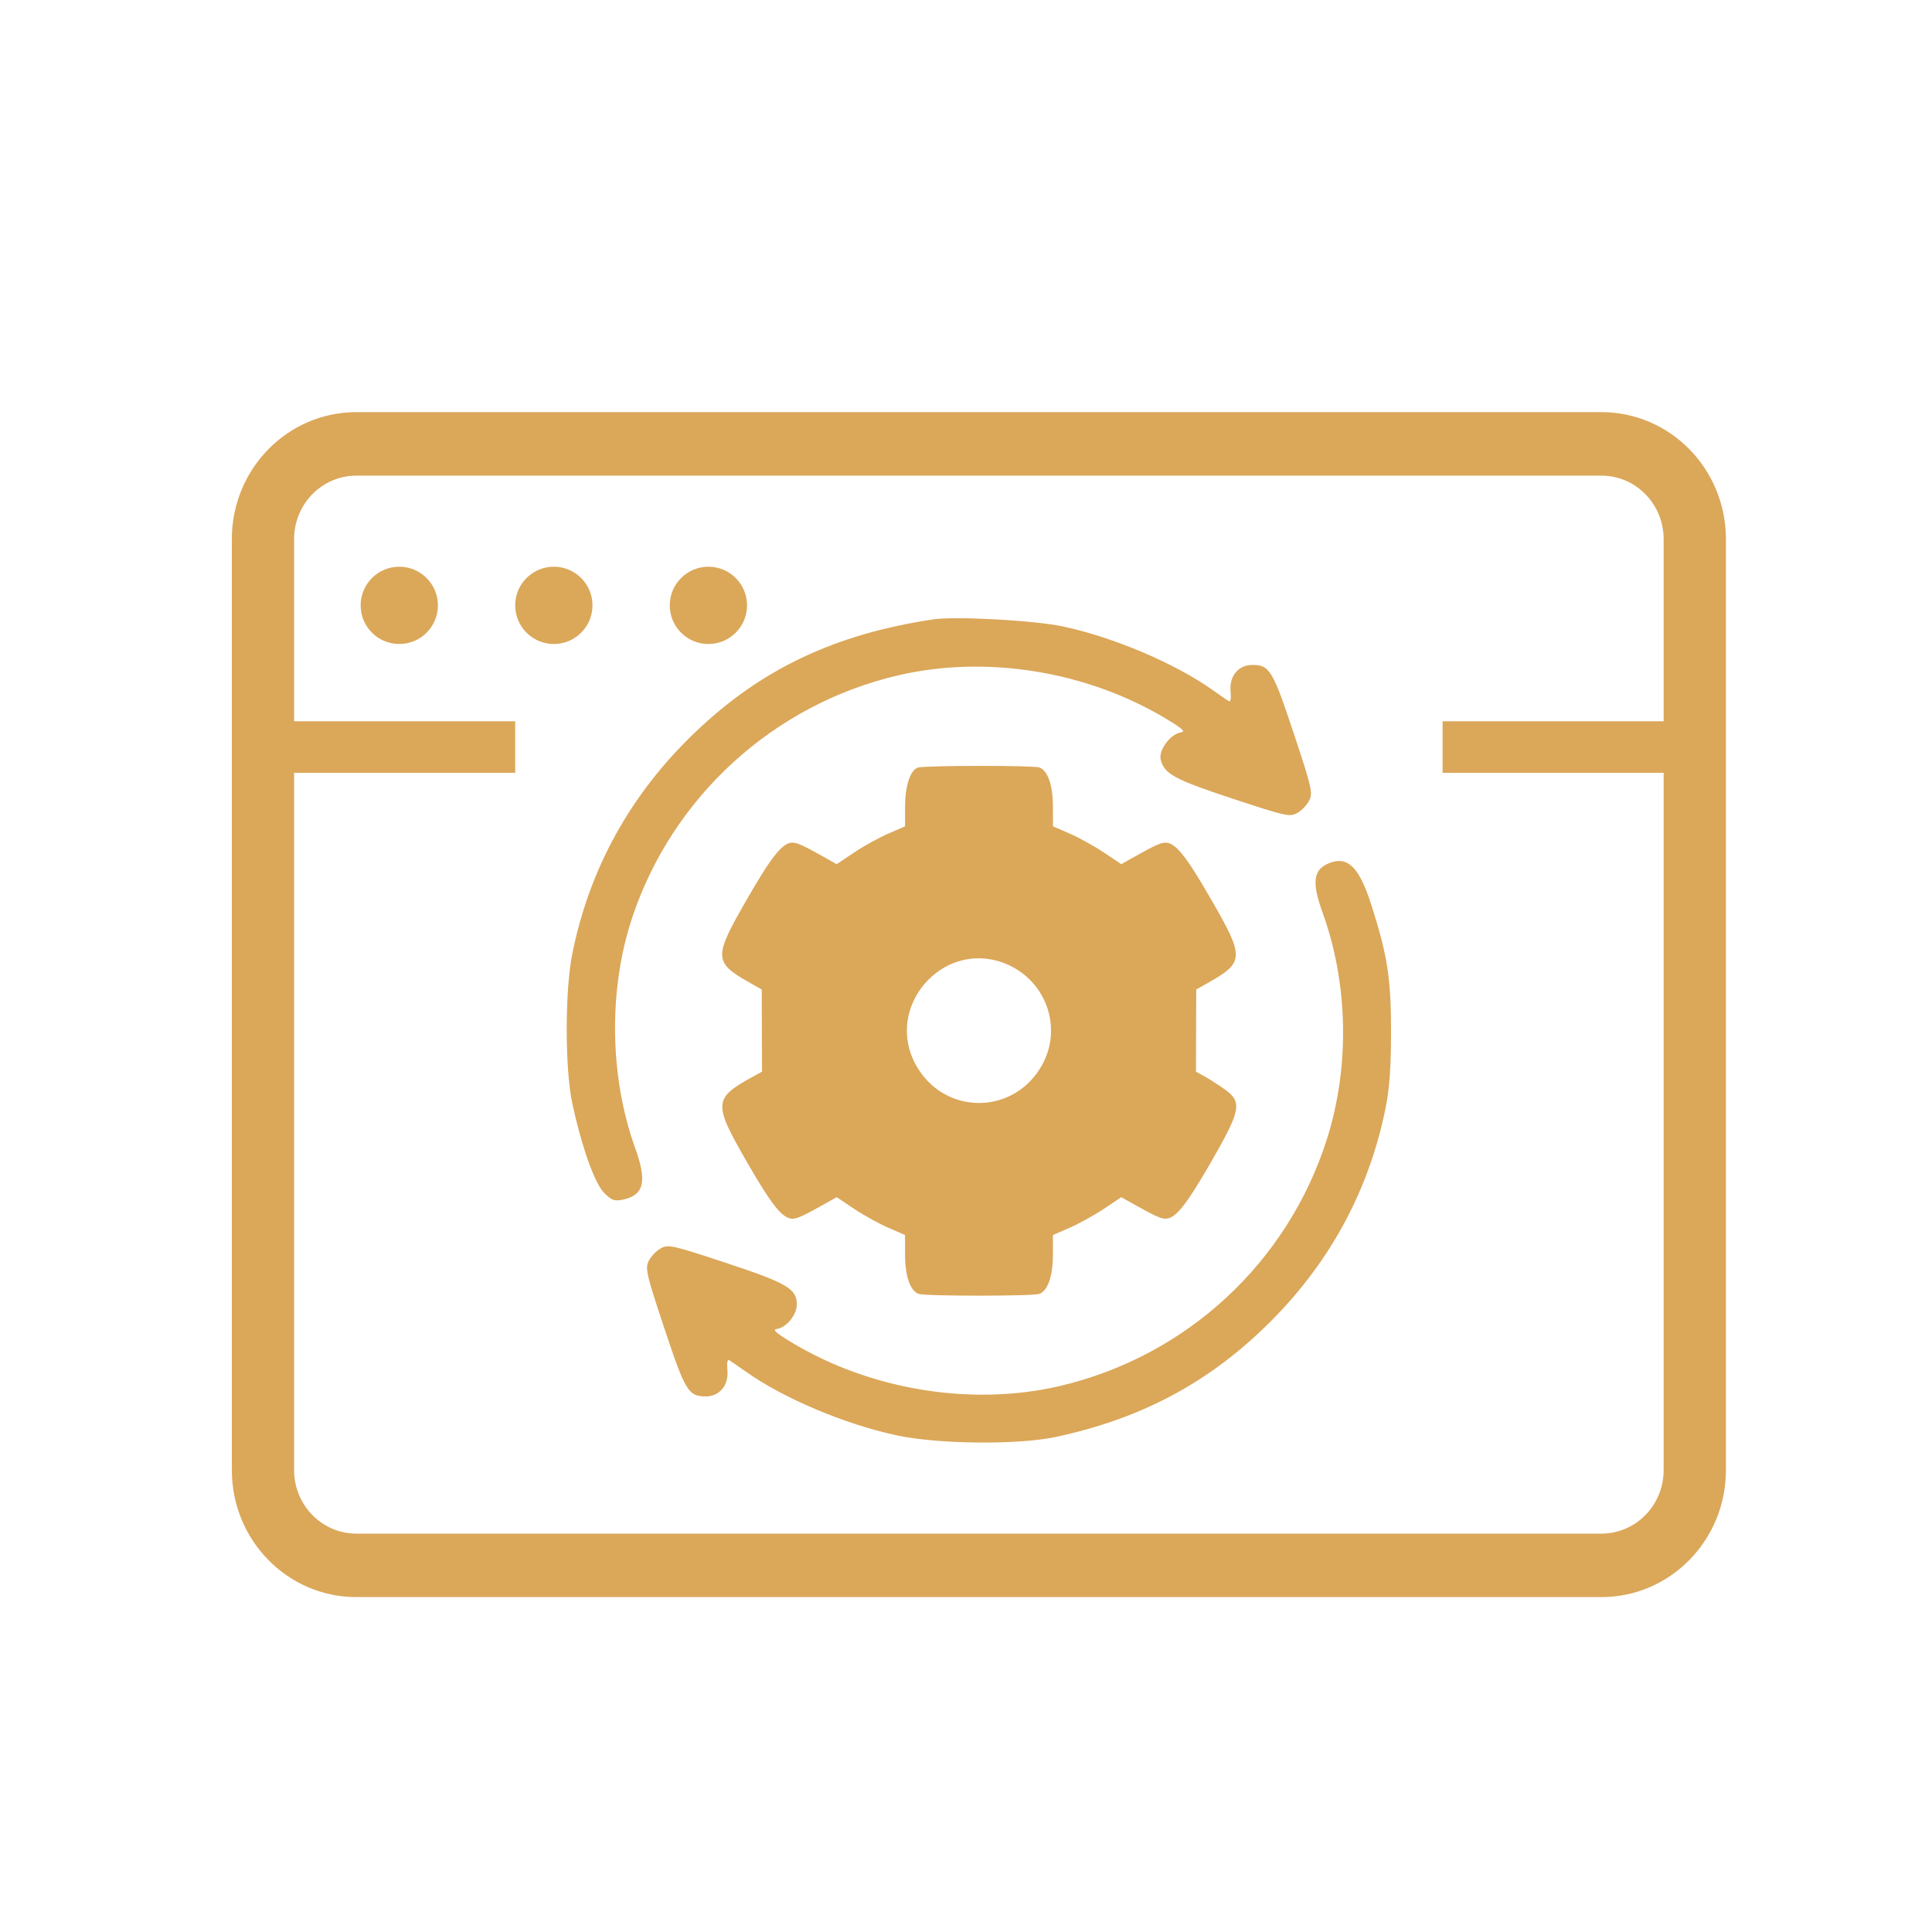 <svg width="75" height="75" viewBox="0 0 75 75" fill="none" xmlns="http://www.w3.org/2000/svg">
<mask id="mask0_301_711" style="mask-type:alpha" maskUnits="userSpaceOnUse" x="0" y="0" width="75" height="75">
<rect width="75" height="75" fill="#C4C4C4"/>
</mask>
<g mask="url(#mask0_301_711)">
<path fill-rule="evenodd" clip-rule="evenodd" d="M62.167 18.464H13.833C12.499 18.464 11.417 19.567 11.417 20.928V57.071C11.417 58.432 12.499 59.535 13.833 59.535H62.167C63.501 59.535 64.583 58.432 64.583 57.071V20.928C64.583 19.567 63.501 18.464 62.167 18.464ZM13.833 15.999C11.164 15.999 9 18.206 9 20.928V57.071C9 59.793 11.164 61.999 13.833 61.999H62.167C64.836 61.999 67 59.793 67 57.071V20.928C67 18.206 64.836 15.999 62.167 15.999H13.833Z" fill="#DBA759"/>
<path d="M17 23.5C17 24.328 16.328 25 15.5 25C14.672 25 14 24.328 14 23.5C14 22.671 14.672 22 15.5 22C16.328 22 17 22.671 17 23.5Z" fill="#DBA759"/>
<path d="M23 23.5C23 24.328 22.328 25 21.5 25C20.672 25 20 24.328 20 23.5C20 22.671 20.672 22 21.5 22C22.328 22 23 22.671 23 23.5Z" fill="#DBA759"/>
<path d="M29 23.5C29 24.328 28.328 25 27.5 25C26.672 25 26 24.328 26 23.5C26 22.671 26.672 22 27.5 22C28.328 22 29 22.671 29 23.5Z" fill="#DBA759"/>
<path d="M11 28H20V30H11V28Z" fill="#DBA759"/>
<path d="M56 28H65V30H56V28Z" fill="#DBA759"/>
<path fill-rule="evenodd" clip-rule="evenodd" d="M36.227 24.044C32.396 24.619 29.532 25.981 26.959 28.453C24.467 30.845 22.878 33.721 22.214 37.04C21.928 38.468 21.929 41.486 22.215 42.824C22.576 44.508 23.084 45.938 23.455 46.31C23.736 46.592 23.852 46.636 24.16 46.574C24.998 46.406 25.13 45.881 24.661 44.578C23.66 41.802 23.613 38.426 24.537 35.637C26.095 30.936 30.031 27.345 34.862 26.218C38.287 25.418 42.194 26.052 45.273 27.905C45.923 28.297 46.038 28.405 45.836 28.435C45.438 28.493 44.97 29.122 45.057 29.481C45.193 30.043 45.582 30.255 47.842 31.001C49.944 31.695 50.069 31.722 50.366 31.556C50.537 31.459 50.746 31.238 50.829 31.064C50.968 30.775 50.916 30.553 50.218 28.453C49.405 26.01 49.285 25.813 48.608 25.813C48.074 25.813 47.716 26.248 47.771 26.83C47.799 27.121 47.772 27.262 47.698 27.218C47.634 27.179 47.349 26.982 47.065 26.781C45.614 25.751 43.228 24.738 41.269 24.32C40.159 24.083 37.089 23.915 36.227 24.044ZM35.622 29.799C35.332 29.916 35.137 30.516 35.135 31.297L35.133 32.078L34.48 32.362C34.121 32.518 33.524 32.848 33.154 33.096L32.48 33.547L32.043 33.301C31.215 32.834 30.95 32.712 30.765 32.711C30.382 32.71 29.971 33.219 29.013 34.881C27.679 37.196 27.686 37.35 29.171 38.187L29.571 38.412L29.576 40.007L29.582 41.602L29.251 41.783C27.684 42.644 27.672 42.813 29.013 45.14C29.971 46.802 30.382 47.311 30.765 47.31C30.95 47.309 31.215 47.187 32.043 46.72L32.48 46.474L33.154 46.925C33.524 47.173 34.121 47.503 34.48 47.659L35.133 47.943L35.135 48.724C35.137 49.542 35.332 50.103 35.658 50.228C35.9 50.321 40.108 50.321 40.35 50.228C40.676 50.103 40.871 49.542 40.874 48.724L40.876 47.943L41.529 47.659C41.888 47.503 42.484 47.173 42.855 46.925L43.529 46.474L43.965 46.72C44.794 47.187 45.059 47.309 45.243 47.31C45.627 47.311 46.038 46.802 46.996 45.14C48.179 43.086 48.237 42.779 47.535 42.282C47.289 42.108 46.939 41.883 46.757 41.783L46.427 41.602L46.432 40.007L46.438 38.412L46.837 38.187C48.323 37.35 48.33 37.196 46.996 34.881C46.038 33.219 45.627 32.71 45.243 32.711C45.059 32.712 44.794 32.834 43.965 33.301L43.529 33.547L42.855 33.096C42.484 32.848 41.888 32.518 41.529 32.362L40.876 32.078L40.874 31.297C40.871 30.479 40.676 29.919 40.35 29.793C40.13 29.708 35.833 29.713 35.622 29.799ZM51.591 33.51C50.978 33.759 50.917 34.247 51.348 35.443C52.34 38.193 52.401 41.406 51.515 44.207C49.994 49.014 46.053 52.659 41.133 53.807C37.73 54.601 33.802 53.962 30.736 52.116C30.107 51.738 29.975 51.615 30.162 51.588C30.534 51.533 30.932 51.041 30.932 50.638C30.932 50.029 30.553 49.808 28.166 49.02C26.065 48.326 25.94 48.299 25.643 48.465C25.471 48.562 25.263 48.783 25.179 48.957C25.041 49.246 25.093 49.469 25.791 51.568C26.604 54.012 26.723 54.208 27.401 54.208C27.935 54.208 28.293 53.773 28.238 53.191C28.21 52.9 28.237 52.759 28.311 52.803C28.375 52.842 28.66 53.039 28.944 53.24C30.407 54.279 32.774 55.28 34.798 55.718C36.407 56.065 39.51 56.097 40.986 55.782C44.21 55.093 46.777 53.752 49.05 51.569C51.542 49.176 53.13 46.301 53.795 42.981C53.94 42.258 53.999 41.419 54 40.068C54.002 37.991 53.864 37.094 53.237 35.135C52.764 33.655 52.318 33.215 51.591 33.51ZM38.909 37.362C40.547 37.941 41.283 39.815 40.466 41.32C39.382 43.317 36.627 43.317 35.543 41.32C34.342 39.109 36.541 36.525 38.909 37.362Z" fill="#DBA759"/>
</g>
</svg>
